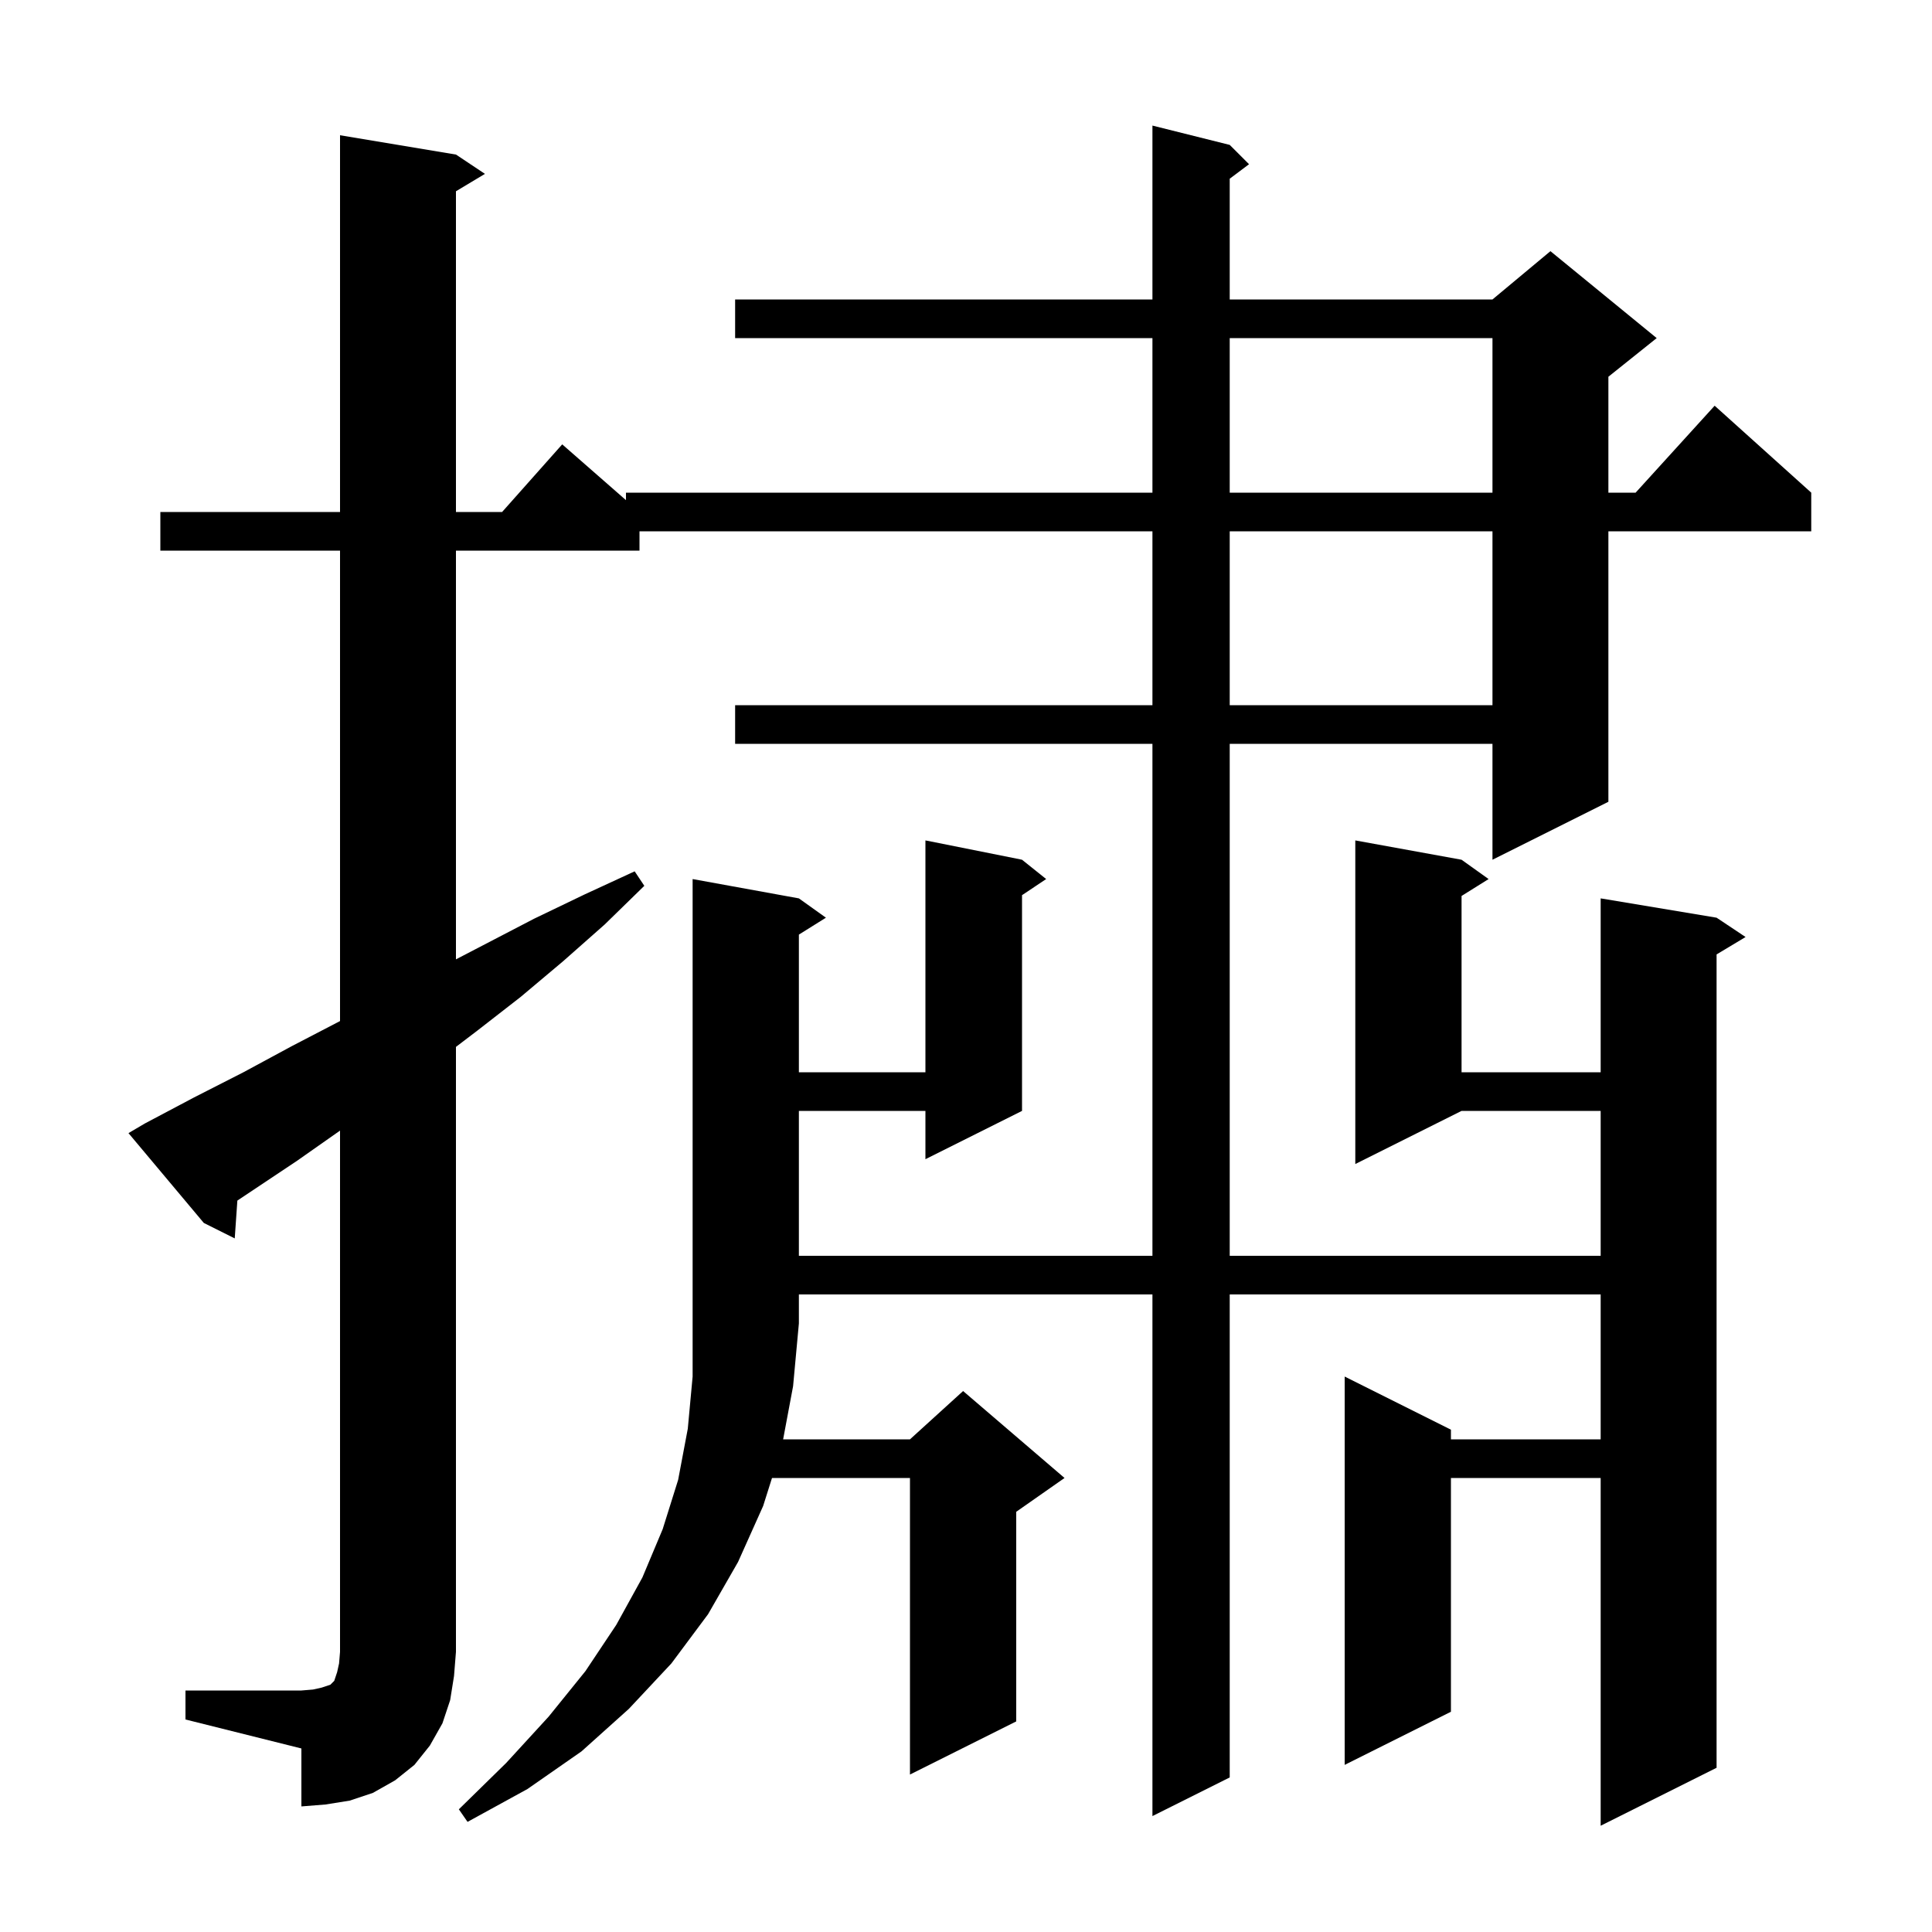 <svg xmlns="http://www.w3.org/2000/svg" xmlns:xlink="http://www.w3.org/1999/xlink" version="1.1" baseProfile="full" viewBox="0 0 200 200" width="200" height="200">
<g fill="black">
<path d="M 82.7 93.0 L 85.5 95.0 L 82.7 96.75 L 82.7 111.0 L 95.8 111.0 L 95.8 87.0 L 105.8 89.0 L 108.3 91.0 L 105.8 92.667 L 105.8 115.0 L 95.8 120.0 L 95.8 115.0 L 82.7 115.0 L 82.7 130.0 L 119.3 130.0 L 119.3 77.0 L 76.1 77.0 L 76.1 73.0 L 119.3 73.0 L 119.3 55.0 L 66.2 55.0 L 66.2 57.0 L 47.2 57.0 L 47.2 99.312 L 55.3 95.1 L 60.5 92.6 L 65.7 90.2 L 66.7 91.7 L 62.6 95.7 L 58.3 99.5 L 53.9 103.2 L 49.4 106.7 L 47.2 108.374 L 47.2 171.0 L 47.0 173.5 L 46.6 176.0 L 45.8 178.4 L 44.5 180.7 L 42.9 182.7 L 40.9 184.3 L 38.6 185.6 L 36.2 186.4 L 33.7 186.8 L 31.2 187.0 L 31.2 181.0 L 19.2 178.0 L 19.2 175.0 L 31.2 175.0 L 32.4 174.9 L 33.3 174.7 L 34.2 174.4 L 34.6 174.0 L 34.9 173.1 L 35.1 172.2 L 35.2 171.0 L 35.2 117.04 L 30.7 120.2 L 24.572 124.285 L 24.3 128.2 L 21.1 126.6 L 13.3 117.3 L 15.0 116.3 L 20.1 113.6 L 25.2 111.0 L 30.2 108.3 L 35.2 105.7 L 35.2 57.0 L 16.6 57.0 L 16.6 53.0 L 35.2 53.0 L 35.2 14.0 L 47.2 16.0 L 50.2 18.0 L 47.2 19.8 L 47.2 53.0 L 51.978 53.0 L 58.2 46.0 L 64.8 51.775 L 64.8 51.0 L 119.3 51.0 L 119.3 35.0 L 76.1 35.0 L 76.1 31.0 L 119.3 31.0 L 119.3 13.0 L 127.3 15.0 L 129.3 17.0 L 127.3 18.5 L 127.3 31.0 L 154.5 31.0 L 160.5 26.0 L 171.5 35.0 L 166.5 39.0 L 166.5 51.0 L 169.318 51.0 L 177.5 42.0 L 187.5 51.0 L 187.5 55.0 L 166.5 55.0 L 166.5 83.0 L 154.5 89.0 L 154.5 77.0 L 127.3 77.0 L 127.3 130.0 L 165.7 130.0 L 165.7 115.0 L 151.3 115.0 L 140.3 120.5 L 140.3 87.0 L 151.3 89.0 L 154.1 91.0 L 151.3 92.75 L 151.3 111.0 L 165.7 111.0 L 165.7 93.0 L 177.7 95.0 L 180.7 97.0 L 177.7 98.8 L 177.7 183.0 L 165.7 189.0 L 165.7 153.0 L 150.2 153.0 L 150.2 177.2 L 139.2 182.7 L 139.2 142.5 L 150.2 148.0 L 150.2 149.0 L 165.7 149.0 L 165.7 134.0 L 127.3 134.0 L 127.3 184.0 L 119.3 188.0 L 119.3 134.0 L 82.7 134.0 L 82.7 137.0 L 82.1 143.5 L 81.069 149.0 L 94.2 149.0 L 99.7 144.0 L 110.2 153.0 L 105.2 156.5 L 105.2 178.2 L 94.2 183.7 L 94.2 153.0 L 79.918 153.0 L 79.0 155.9 L 76.4 161.7 L 73.3 167.1 L 69.5 172.2 L 65.1 176.9 L 60.2 181.3 L 54.6 185.2 L 48.4 188.6 L 47.5 187.3 L 52.4 182.5 L 56.8 177.7 L 60.6 173.0 L 63.8 168.2 L 66.5 163.3 L 68.6 158.3 L 70.2 153.2 L 71.2 147.9 L 71.7 142.5 L 71.7 91.0 Z M 127.3 55.0 L 127.3 73.0 L 154.5 73.0 L 154.5 55.0 Z M 127.3 35.0 L 127.3 51.0 L 154.5 51.0 L 154.5 35.0 Z " />
</g>
</svg>
